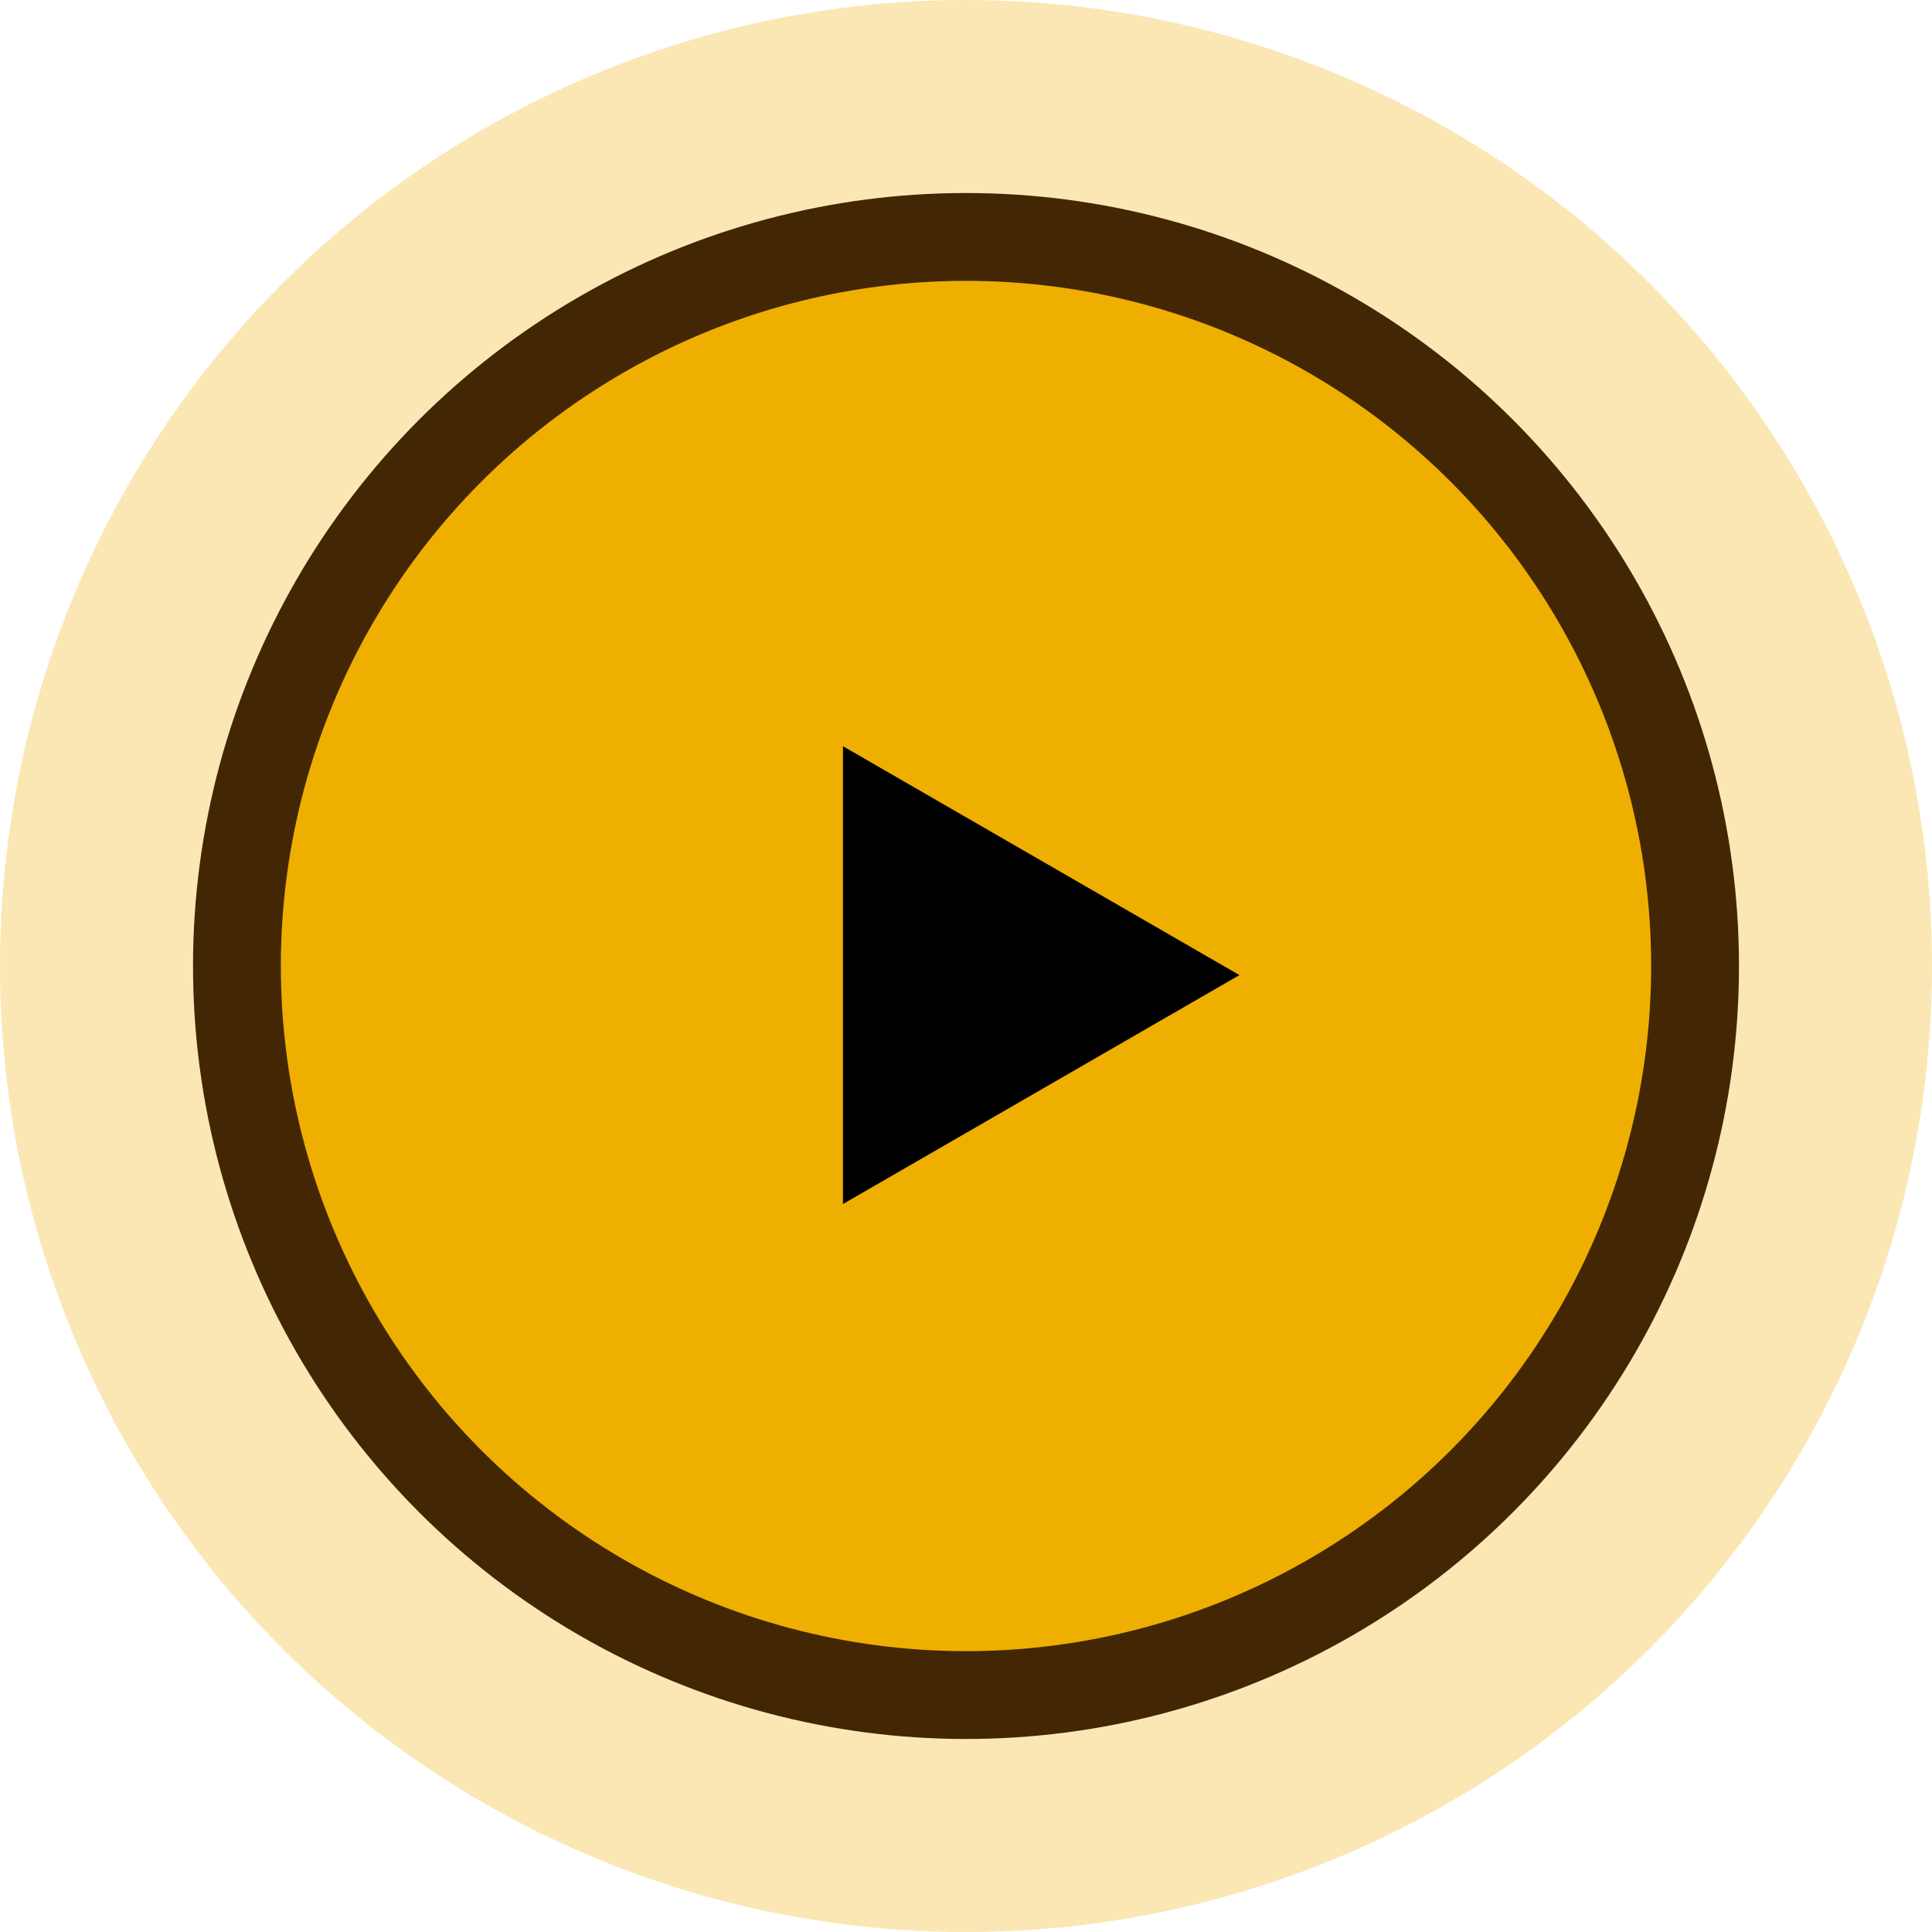 <svg xmlns="http://www.w3.org/2000/svg" width="66" height="66" fill="none"><circle cx="33" cy="33" r="33" fill="#EEAF01" fill-opacity=".3"></circle><circle cx="33" cy="33" r="24.906" fill="#EEAF01" style="fill: #eeaf01; stroke: #432603; stroke-miterlimit: 10; stroke-width: 3px;"></circle><path d="m42.34 33.311-13.543 7.82V25.492L42.34 33.31Z" fill="#000"></path></svg>